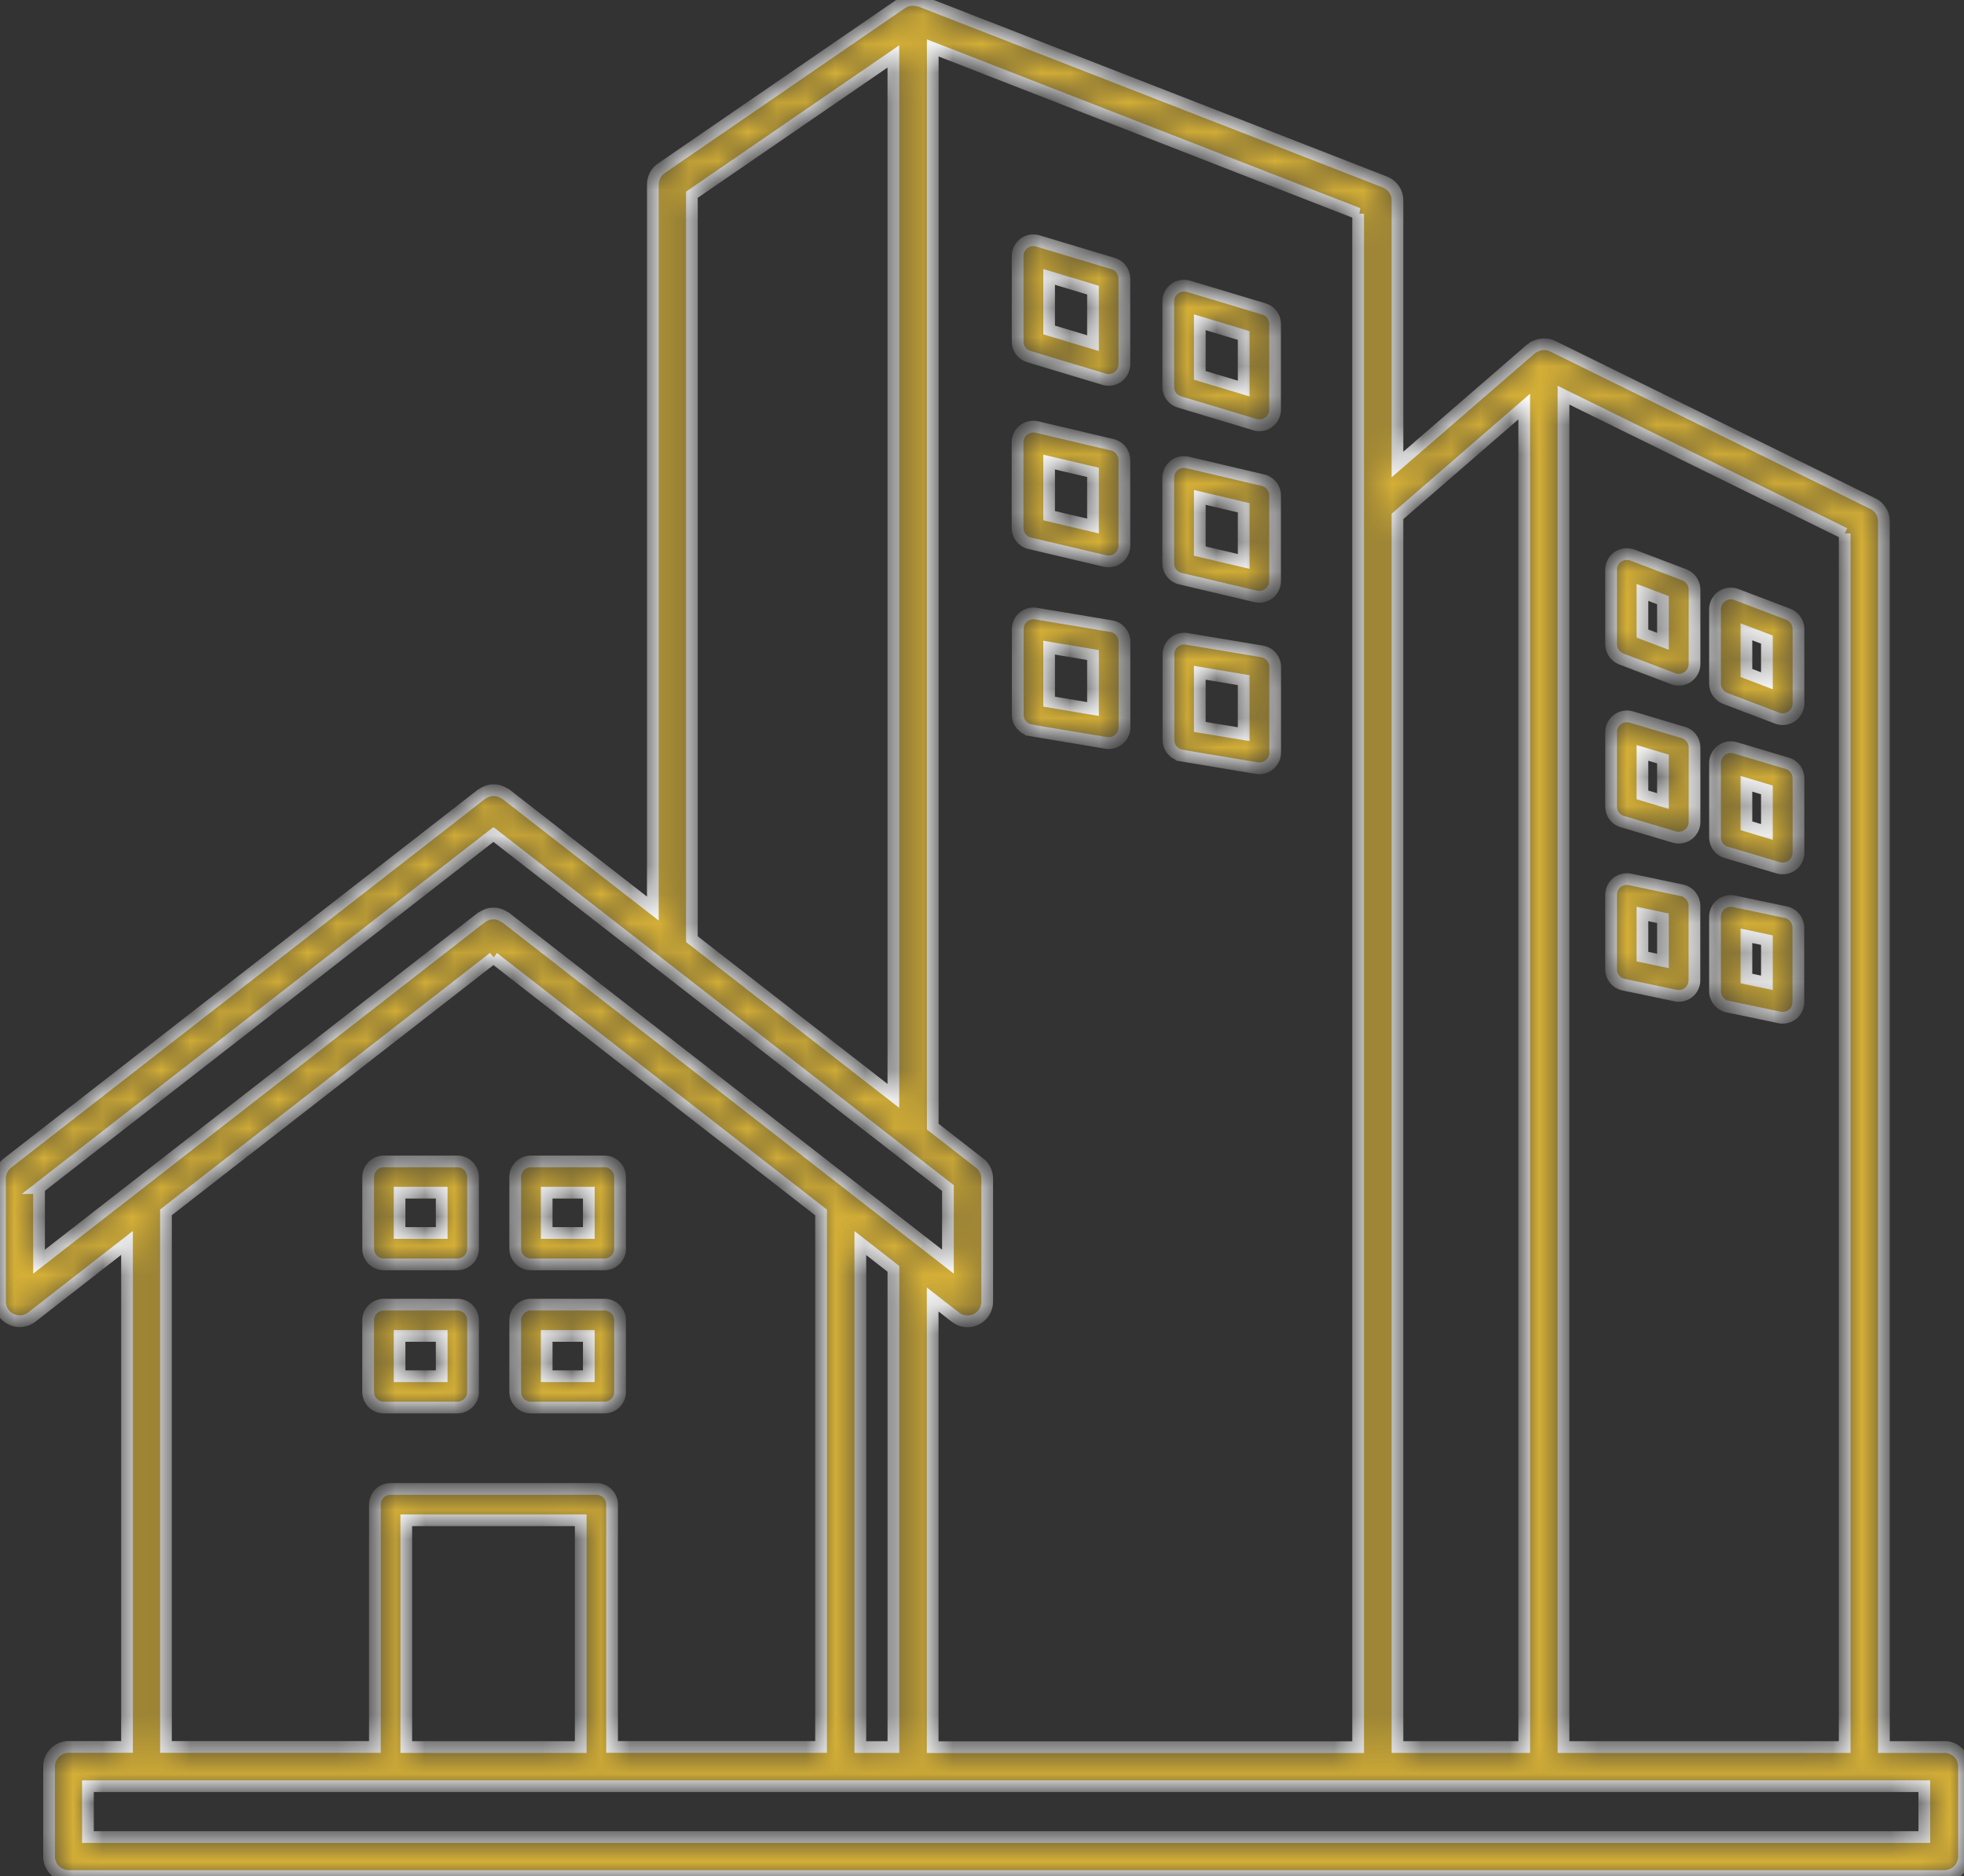 <svg width="67" height="64" viewBox="0 0 67 64" fill="none" xmlns="http://www.w3.org/2000/svg">
<rect x="0" y="0" width="67" height="64" fill="#333333" stroke="none"/>
<mask id="path-1-inside-1_33_98" fill="white">
<path d="M66.317 59.6H64.268V17.781C64.268 17.526 64.124 17.293 63.894 17.182L52.962 11.806C52.87 11.76 52.768 11.743 52.666 11.743C52.637 11.743 52.607 11.75 52.578 11.753C52.506 11.763 52.437 11.783 52.371 11.819C52.351 11.828 52.332 11.825 52.315 11.835C52.302 11.841 52.296 11.858 52.286 11.868C52.269 11.881 52.246 11.884 52.23 11.9L47.673 15.847V6.831C47.673 6.556 47.503 6.311 47.246 6.209L31.394 0.034C31.377 0.028 31.361 0.034 31.345 0.028C31.276 0.008 31.21 -0.002 31.138 0.001C31.108 0.001 31.079 -0.002 31.049 0.001C30.957 0.015 30.865 0.047 30.783 0.1C30.78 0.103 30.777 0.103 30.773 0.103L22.56 5.741C22.379 5.866 22.271 6.072 22.271 6.291V30.995L17.255 27.091C17.241 27.081 17.222 27.078 17.209 27.068C17.169 27.041 17.13 27.025 17.087 27.006C17.048 26.989 17.012 26.976 16.969 26.966C16.926 26.96 16.887 26.956 16.844 26.956C16.802 26.956 16.759 26.956 16.716 26.966C16.677 26.973 16.637 26.989 16.598 27.006C16.555 27.022 16.516 27.041 16.477 27.068C16.463 27.078 16.444 27.081 16.431 27.091L0.256 39.676C0.092 39.804 0 39.997 0 40.203V44.405C0 44.66 0.144 44.892 0.378 45.004C0.469 45.05 0.571 45.072 0.67 45.072C0.817 45.072 0.962 45.023 1.083 44.932L4.333 42.402V59.595H2.344C1.973 59.595 1.674 59.893 1.674 60.263V63.332C1.674 63.702 1.973 64 2.344 64H66.33C66.701 64 67 63.702 67 63.332V60.263C67 59.893 66.701 59.595 66.33 59.595L66.317 59.6ZM62.929 18.197V59.6H53.337V13.481L62.929 18.2V18.197ZM51.997 13.87V59.6H47.673V17.618L51.997 13.87ZM46.331 7.289V59.603H31.817V44.331L32.595 44.936C32.716 45.031 32.861 45.077 33.008 45.077C33.107 45.077 33.209 45.054 33.301 45.008C33.53 44.897 33.678 44.664 33.678 44.409V40.207C33.678 40.001 33.583 39.808 33.422 39.68L31.82 38.434V1.635L46.334 7.289L46.331 7.289ZM29.349 59.599V42.406L30.478 43.286V59.6L29.349 59.599ZM19.811 59.599H13.86V51.863H19.811V59.599ZM23.603 6.644L30.477 1.925V37.386L23.603 32.038V6.644ZM1.329 40.53L16.834 28.468L32.338 40.53V43.04L17.247 31.299C17.234 31.289 17.214 31.285 17.201 31.276C17.162 31.249 17.122 31.233 17.08 31.213C17.04 31.197 17.004 31.184 16.962 31.174C16.919 31.168 16.88 31.164 16.837 31.164C16.794 31.164 16.751 31.164 16.709 31.174C16.669 31.181 16.63 31.197 16.591 31.213C16.548 31.23 16.509 31.249 16.469 31.276C16.456 31.285 16.436 31.289 16.423 31.299L1.332 43.04V40.53H1.329ZM16.834 32.67L28.009 41.362V59.596H20.881V51.327C20.881 51.032 20.642 50.793 20.346 50.793H13.324C13.029 50.793 12.789 51.032 12.789 51.327V59.596H5.662V41.358L16.837 32.667L16.834 32.67ZM65.646 62.669H3V60.935H65.646V62.669ZM13.095 43.133H15.603C15.898 43.133 16.138 42.894 16.138 42.599V40.155C16.138 39.86 15.898 39.621 15.603 39.621H13.095C12.799 39.621 12.56 39.86 12.56 40.155V42.599C12.56 42.894 12.799 43.133 13.095 43.133ZM13.63 40.688H15.068V42.062H13.63V40.688ZM18.111 43.133H20.619C20.914 43.133 21.154 42.894 21.154 42.599V40.155C21.154 39.86 20.914 39.621 20.619 39.621H18.111C17.815 39.621 17.576 39.86 17.576 40.155V42.599C17.576 42.894 17.815 43.133 18.111 43.133ZM18.649 40.688H20.087V42.062H18.649V40.688ZM13.095 48.018H15.603C15.898 48.018 16.138 47.779 16.138 47.485V45.041C16.138 44.746 15.898 44.507 15.603 44.507H13.095C12.799 44.507 12.559 44.746 12.559 45.041V47.485C12.559 47.779 12.799 48.018 13.095 48.018ZM13.63 45.574H15.068V46.948H13.63V45.574ZM18.111 48.018H20.619C20.914 48.018 21.154 47.779 21.154 47.485V45.041C21.154 44.746 20.914 44.507 20.619 44.507H18.111C17.815 44.507 17.576 44.746 17.576 45.041V47.485C17.576 47.779 17.815 48.018 18.111 48.018ZM18.649 45.574H20.087V46.948H18.649V45.574ZM40.238 13.713L42.808 14.486C42.857 14.502 42.91 14.509 42.962 14.509C43.077 14.509 43.189 14.473 43.281 14.404C43.416 14.303 43.498 14.145 43.498 13.975V11.05C43.498 10.814 43.343 10.605 43.117 10.539L40.546 9.767C40.382 9.718 40.208 9.747 40.07 9.849C39.936 9.95 39.854 10.107 39.854 10.277V13.203C39.854 13.438 40.008 13.648 40.234 13.713H40.238ZM40.93 10.994L42.427 11.446V13.255L40.93 12.804V10.994ZM35.097 12.165L37.667 12.938C37.716 12.954 37.769 12.961 37.822 12.961C37.936 12.961 38.048 12.925 38.14 12.856C38.275 12.755 38.357 12.598 38.357 12.427V9.502C38.357 9.266 38.202 9.057 37.976 8.991L35.405 8.219C35.241 8.17 35.067 8.199 34.933 8.301C34.798 8.402 34.716 8.559 34.716 8.729V11.655C34.716 11.891 34.87 12.1 35.097 12.165ZM35.789 9.446L37.286 9.898V11.707L35.789 11.256V9.446ZM40.27 19.741L42.841 20.347C42.88 20.356 42.923 20.36 42.962 20.36C43.081 20.36 43.199 20.32 43.294 20.245C43.422 20.144 43.498 19.99 43.498 19.826V16.901C43.498 16.652 43.327 16.436 43.084 16.38L40.513 15.775C40.352 15.736 40.185 15.775 40.057 15.876C39.929 15.978 39.853 16.132 39.853 16.295V19.221C39.853 19.47 40.024 19.686 40.267 19.741L40.27 19.741ZM40.93 16.969L42.427 17.323V19.152L40.93 18.799V16.969ZM35.13 18.534L37.7 19.139C37.739 19.149 37.782 19.152 37.822 19.152C37.94 19.152 38.058 19.113 38.153 19.038C38.281 18.936 38.357 18.782 38.357 18.619V15.693C38.357 15.444 38.186 15.229 37.943 15.173L35.373 14.567C35.215 14.531 35.044 14.567 34.916 14.669C34.788 14.77 34.713 14.924 34.713 15.088V18.013C34.713 18.262 34.883 18.478 35.126 18.534L35.13 18.534ZM35.789 15.762L37.286 16.115V17.945L35.789 17.591V15.762ZM40.307 25.776L42.877 26.204C42.907 26.211 42.936 26.211 42.966 26.211C43.09 26.211 43.215 26.165 43.31 26.083C43.432 25.982 43.501 25.831 43.501 25.674V22.748C43.501 22.487 43.31 22.264 43.054 22.222L40.484 21.793C40.33 21.767 40.169 21.809 40.051 21.911C39.929 22.012 39.86 22.163 39.86 22.32V25.245C39.86 25.507 40.051 25.73 40.307 25.772L40.307 25.776ZM40.93 22.951L42.427 23.203V25.046L40.93 24.797V22.951ZM35.166 24.915L37.736 25.344C37.766 25.35 37.795 25.35 37.825 25.35C37.95 25.35 38.074 25.304 38.169 25.223C38.291 25.121 38.36 24.971 38.36 24.813V21.888C38.36 21.626 38.169 21.404 37.913 21.361L35.343 20.932C35.189 20.906 35.028 20.949 34.91 21.05C34.788 21.151 34.719 21.302 34.719 21.459V24.385C34.719 24.646 34.91 24.869 35.166 24.912L35.166 24.915ZM35.789 22.094L37.286 22.346V24.188L35.789 23.936V22.094ZM58.851 23.825L60.624 24.499C60.686 24.522 60.752 24.535 60.814 24.535C60.923 24.535 61.028 24.503 61.12 24.44C61.264 24.342 61.353 24.175 61.353 24.002V21.456C61.353 21.233 61.215 21.037 61.008 20.955L59.235 20.281C59.071 20.219 58.884 20.242 58.739 20.34C58.595 20.438 58.506 20.605 58.506 20.778V23.324C58.506 23.547 58.644 23.743 58.851 23.825ZM59.577 21.554L60.276 21.819V23.223L59.577 22.958V21.554ZM55.306 22.48L57.078 23.154C57.141 23.177 57.203 23.19 57.269 23.19C57.377 23.19 57.482 23.158 57.574 23.095C57.719 22.997 57.807 22.83 57.807 22.657V20.111C57.807 19.888 57.669 19.692 57.462 19.61L55.69 18.936C55.526 18.874 55.339 18.897 55.194 18.995C55.05 19.093 54.961 19.26 54.961 19.433V21.98C54.961 22.202 55.099 22.398 55.306 22.48ZM56.031 20.209L56.73 20.474V21.878L56.031 21.613V20.209ZM58.887 29.078L60.66 29.604C60.709 29.621 60.762 29.627 60.814 29.627C60.929 29.627 61.041 29.591 61.136 29.523C61.271 29.421 61.353 29.264 61.353 29.094V26.548C61.353 26.312 61.198 26.103 60.968 26.037L59.196 25.511C59.035 25.462 58.858 25.494 58.723 25.596C58.588 25.697 58.506 25.854 58.506 26.024V28.57C58.506 28.806 58.661 29.015 58.891 29.081L58.887 29.078ZM59.577 26.738L60.276 26.947V28.381L59.577 28.171V26.738ZM55.342 28.027L57.114 28.554C57.164 28.57 57.216 28.577 57.269 28.577C57.384 28.577 57.495 28.541 57.59 28.472C57.725 28.371 57.807 28.214 57.807 28.044V25.497C57.807 25.262 57.653 25.052 57.423 24.987L55.65 24.46C55.489 24.411 55.312 24.444 55.178 24.545C55.043 24.647 54.961 24.804 54.961 24.974V27.52C54.961 27.756 55.115 27.965 55.345 28.03L55.342 28.027ZM56.031 25.684L56.73 25.893V27.327L56.031 27.117V25.684ZM58.93 34.336L60.703 34.709C60.739 34.716 60.778 34.722 60.814 34.722C60.936 34.722 61.054 34.68 61.152 34.605C61.277 34.503 61.349 34.349 61.349 34.189V31.643C61.349 31.391 61.172 31.172 60.926 31.119L59.153 30.746C58.995 30.714 58.831 30.753 58.703 30.854C58.578 30.956 58.506 31.11 58.506 31.27V33.816C58.506 34.068 58.684 34.287 58.93 34.34L58.93 34.336ZM59.577 31.924L60.276 32.072V33.528L59.577 33.381V31.924ZM55.384 33.59L57.157 33.963C57.193 33.97 57.233 33.976 57.269 33.976C57.39 33.976 57.508 33.934 57.607 33.858C57.732 33.757 57.804 33.603 57.804 33.443V30.897C57.804 30.645 57.627 30.426 57.38 30.373L55.608 30C55.45 29.968 55.286 30.007 55.158 30.108C55.033 30.21 54.961 30.363 54.961 30.524V33.07C54.961 33.322 55.138 33.541 55.384 33.593L55.384 33.59ZM56.031 31.178L56.73 31.326V32.782L56.031 32.635V31.178Z"/>
</mask>
<path d="M66.317 59.6H64.268V17.781C64.268 17.526 64.124 17.293 63.894 17.182L52.962 11.806C52.87 11.76 52.768 11.743 52.666 11.743C52.637 11.743 52.607 11.75 52.578 11.753C52.506 11.763 52.437 11.783 52.371 11.819C52.351 11.828 52.332 11.825 52.315 11.835C52.302 11.841 52.296 11.858 52.286 11.868C52.269 11.881 52.246 11.884 52.23 11.9L47.673 15.847V6.831C47.673 6.556 47.503 6.311 47.246 6.209L31.394 0.034C31.377 0.028 31.361 0.034 31.345 0.028C31.276 0.008 31.21 -0.002 31.138 0.001C31.108 0.001 31.079 -0.002 31.049 0.001C30.957 0.015 30.865 0.047 30.783 0.1C30.78 0.103 30.777 0.103 30.773 0.103L22.56 5.741C22.379 5.866 22.271 6.072 22.271 6.291V30.995L17.255 27.091C17.241 27.081 17.222 27.078 17.209 27.068C17.169 27.041 17.13 27.025 17.087 27.006C17.048 26.989 17.012 26.976 16.969 26.966C16.926 26.96 16.887 26.956 16.844 26.956C16.802 26.956 16.759 26.956 16.716 26.966C16.677 26.973 16.637 26.989 16.598 27.006C16.555 27.022 16.516 27.041 16.477 27.068C16.463 27.078 16.444 27.081 16.431 27.091L0.256 39.676C0.092 39.804 0 39.997 0 40.203V44.405C0 44.66 0.144 44.892 0.378 45.004C0.469 45.05 0.571 45.072 0.67 45.072C0.817 45.072 0.962 45.023 1.083 44.932L4.333 42.402V59.595H2.344C1.973 59.595 1.674 59.893 1.674 60.263V63.332C1.674 63.702 1.973 64 2.344 64H66.33C66.701 64 67 63.702 67 63.332V60.263C67 59.893 66.701 59.595 66.33 59.595L66.317 59.6ZM62.929 18.197V59.6H53.337V13.481L62.929 18.2V18.197ZM51.997 13.87V59.6H47.673V17.618L51.997 13.87ZM46.331 7.289V59.603H31.817V44.331L32.595 44.936C32.716 45.031 32.861 45.077 33.008 45.077C33.107 45.077 33.209 45.054 33.301 45.008C33.53 44.897 33.678 44.664 33.678 44.409V40.207C33.678 40.001 33.583 39.808 33.422 39.68L31.82 38.434V1.635L46.334 7.289L46.331 7.289ZM29.349 59.599V42.406L30.478 43.286V59.6L29.349 59.599ZM19.811 59.599H13.86V51.863H19.811V59.599ZM23.603 6.644L30.477 1.925V37.386L23.603 32.038V6.644ZM1.329 40.53L16.834 28.468L32.338 40.53V43.04L17.247 31.299C17.234 31.289 17.214 31.285 17.201 31.276C17.162 31.249 17.122 31.233 17.08 31.213C17.04 31.197 17.004 31.184 16.962 31.174C16.919 31.168 16.88 31.164 16.837 31.164C16.794 31.164 16.751 31.164 16.709 31.174C16.669 31.181 16.63 31.197 16.591 31.213C16.548 31.23 16.509 31.249 16.469 31.276C16.456 31.285 16.436 31.289 16.423 31.299L1.332 43.04V40.53H1.329ZM16.834 32.67L28.009 41.362V59.596H20.881V51.327C20.881 51.032 20.642 50.793 20.346 50.793H13.324C13.029 50.793 12.789 51.032 12.789 51.327V59.596H5.662V41.358L16.837 32.667L16.834 32.67ZM65.646 62.669H3V60.935H65.646V62.669ZM13.095 43.133H15.603C15.898 43.133 16.138 42.894 16.138 42.599V40.155C16.138 39.86 15.898 39.621 15.603 39.621H13.095C12.799 39.621 12.56 39.86 12.56 40.155V42.599C12.56 42.894 12.799 43.133 13.095 43.133ZM13.63 40.688H15.068V42.062H13.63V40.688ZM18.111 43.133H20.619C20.914 43.133 21.154 42.894 21.154 42.599V40.155C21.154 39.86 20.914 39.621 20.619 39.621H18.111C17.815 39.621 17.576 39.86 17.576 40.155V42.599C17.576 42.894 17.815 43.133 18.111 43.133ZM18.649 40.688H20.087V42.062H18.649V40.688ZM13.095 48.018H15.603C15.898 48.018 16.138 47.779 16.138 47.485V45.041C16.138 44.746 15.898 44.507 15.603 44.507H13.095C12.799 44.507 12.559 44.746 12.559 45.041V47.485C12.559 47.779 12.799 48.018 13.095 48.018ZM13.63 45.574H15.068V46.948H13.63V45.574ZM18.111 48.018H20.619C20.914 48.018 21.154 47.779 21.154 47.485V45.041C21.154 44.746 20.914 44.507 20.619 44.507H18.111C17.815 44.507 17.576 44.746 17.576 45.041V47.485C17.576 47.779 17.815 48.018 18.111 48.018ZM18.649 45.574H20.087V46.948H18.649V45.574ZM40.238 13.713L42.808 14.486C42.857 14.502 42.91 14.509 42.962 14.509C43.077 14.509 43.189 14.473 43.281 14.404C43.416 14.303 43.498 14.145 43.498 13.975V11.05C43.498 10.814 43.343 10.605 43.117 10.539L40.546 9.767C40.382 9.718 40.208 9.747 40.07 9.849C39.936 9.95 39.854 10.107 39.854 10.277V13.203C39.854 13.438 40.008 13.648 40.234 13.713H40.238ZM40.93 10.994L42.427 11.446V13.255L40.93 12.804V10.994ZM35.097 12.165L37.667 12.938C37.716 12.954 37.769 12.961 37.822 12.961C37.936 12.961 38.048 12.925 38.14 12.856C38.275 12.755 38.357 12.598 38.357 12.427V9.502C38.357 9.266 38.202 9.057 37.976 8.991L35.405 8.219C35.241 8.17 35.067 8.199 34.933 8.301C34.798 8.402 34.716 8.559 34.716 8.729V11.655C34.716 11.891 34.87 12.1 35.097 12.165ZM35.789 9.446L37.286 9.898V11.707L35.789 11.256V9.446ZM40.27 19.741L42.841 20.347C42.88 20.356 42.923 20.36 42.962 20.36C43.081 20.36 43.199 20.32 43.294 20.245C43.422 20.144 43.498 19.99 43.498 19.826V16.901C43.498 16.652 43.327 16.436 43.084 16.38L40.513 15.775C40.352 15.736 40.185 15.775 40.057 15.876C39.929 15.978 39.853 16.132 39.853 16.295V19.221C39.853 19.47 40.024 19.686 40.267 19.741L40.27 19.741ZM40.93 16.969L42.427 17.323V19.152L40.93 18.799V16.969ZM35.13 18.534L37.7 19.139C37.739 19.149 37.782 19.152 37.822 19.152C37.94 19.152 38.058 19.113 38.153 19.038C38.281 18.936 38.357 18.782 38.357 18.619V15.693C38.357 15.444 38.186 15.229 37.943 15.173L35.373 14.567C35.215 14.531 35.044 14.567 34.916 14.669C34.788 14.77 34.713 14.924 34.713 15.088V18.013C34.713 18.262 34.883 18.478 35.126 18.534L35.13 18.534ZM35.789 15.762L37.286 16.115V17.945L35.789 17.591V15.762ZM40.307 25.776L42.877 26.204C42.907 26.211 42.936 26.211 42.966 26.211C43.09 26.211 43.215 26.165 43.31 26.083C43.432 25.982 43.501 25.831 43.501 25.674V22.748C43.501 22.487 43.31 22.264 43.054 22.222L40.484 21.793C40.33 21.767 40.169 21.809 40.051 21.911C39.929 22.012 39.86 22.163 39.86 22.32V25.245C39.86 25.507 40.051 25.73 40.307 25.772L40.307 25.776ZM40.93 22.951L42.427 23.203V25.046L40.93 24.797V22.951ZM35.166 24.915L37.736 25.344C37.766 25.35 37.795 25.35 37.825 25.35C37.95 25.35 38.074 25.304 38.169 25.223C38.291 25.121 38.36 24.971 38.36 24.813V21.888C38.36 21.626 38.169 21.404 37.913 21.361L35.343 20.932C35.189 20.906 35.028 20.949 34.91 21.05C34.788 21.151 34.719 21.302 34.719 21.459V24.385C34.719 24.646 34.91 24.869 35.166 24.912L35.166 24.915ZM35.789 22.094L37.286 22.346V24.188L35.789 23.936V22.094ZM58.851 23.825L60.624 24.499C60.686 24.522 60.752 24.535 60.814 24.535C60.923 24.535 61.028 24.503 61.12 24.44C61.264 24.342 61.353 24.175 61.353 24.002V21.456C61.353 21.233 61.215 21.037 61.008 20.955L59.235 20.281C59.071 20.219 58.884 20.242 58.739 20.34C58.595 20.438 58.506 20.605 58.506 20.778V23.324C58.506 23.547 58.644 23.743 58.851 23.825ZM59.577 21.554L60.276 21.819V23.223L59.577 22.958V21.554ZM55.306 22.48L57.078 23.154C57.141 23.177 57.203 23.19 57.269 23.19C57.377 23.19 57.482 23.158 57.574 23.095C57.719 22.997 57.807 22.83 57.807 22.657V20.111C57.807 19.888 57.669 19.692 57.462 19.61L55.69 18.936C55.526 18.874 55.339 18.897 55.194 18.995C55.05 19.093 54.961 19.26 54.961 19.433V21.98C54.961 22.202 55.099 22.398 55.306 22.48ZM56.031 20.209L56.73 20.474V21.878L56.031 21.613V20.209ZM58.887 29.078L60.66 29.604C60.709 29.621 60.762 29.627 60.814 29.627C60.929 29.627 61.041 29.591 61.136 29.523C61.271 29.421 61.353 29.264 61.353 29.094V26.548C61.353 26.312 61.198 26.103 60.968 26.037L59.196 25.511C59.035 25.462 58.858 25.494 58.723 25.596C58.588 25.697 58.506 25.854 58.506 26.024V28.57C58.506 28.806 58.661 29.015 58.891 29.081L58.887 29.078ZM59.577 26.738L60.276 26.947V28.381L59.577 28.171V26.738ZM55.342 28.027L57.114 28.554C57.164 28.57 57.216 28.577 57.269 28.577C57.384 28.577 57.495 28.541 57.59 28.472C57.725 28.371 57.807 28.214 57.807 28.044V25.497C57.807 25.262 57.653 25.052 57.423 24.987L55.65 24.46C55.489 24.411 55.312 24.444 55.178 24.545C55.043 24.647 54.961 24.804 54.961 24.974V27.52C54.961 27.756 55.115 27.965 55.345 28.03L55.342 28.027ZM56.031 25.684L56.73 25.893V27.327L56.031 27.117V25.684ZM58.93 34.336L60.703 34.709C60.739 34.716 60.778 34.722 60.814 34.722C60.936 34.722 61.054 34.68 61.152 34.605C61.277 34.503 61.349 34.349 61.349 34.189V31.643C61.349 31.391 61.172 31.172 60.926 31.119L59.153 30.746C58.995 30.714 58.831 30.753 58.703 30.854C58.578 30.956 58.506 31.11 58.506 31.27V33.816C58.506 34.068 58.684 34.287 58.93 34.34L58.93 34.336ZM59.577 31.924L60.276 32.072V33.528L59.577 33.381V31.924ZM55.384 33.59L57.157 33.963C57.193 33.97 57.233 33.976 57.269 33.976C57.39 33.976 57.508 33.934 57.607 33.858C57.732 33.757 57.804 33.603 57.804 33.443V30.897C57.804 30.645 57.627 30.426 57.38 30.373L55.608 30C55.45 29.968 55.286 30.007 55.158 30.108C55.033 30.21 54.961 30.363 54.961 30.524V33.07C54.961 33.322 55.138 33.541 55.384 33.593L55.384 33.59ZM56.031 31.178L56.73 31.326V32.782L56.031 32.635V31.178Z" fill="#D4AF37" stroke="white" stroke-width="0.4" mask="url(#path-1-inside-1_33_98)"/>
</svg>
